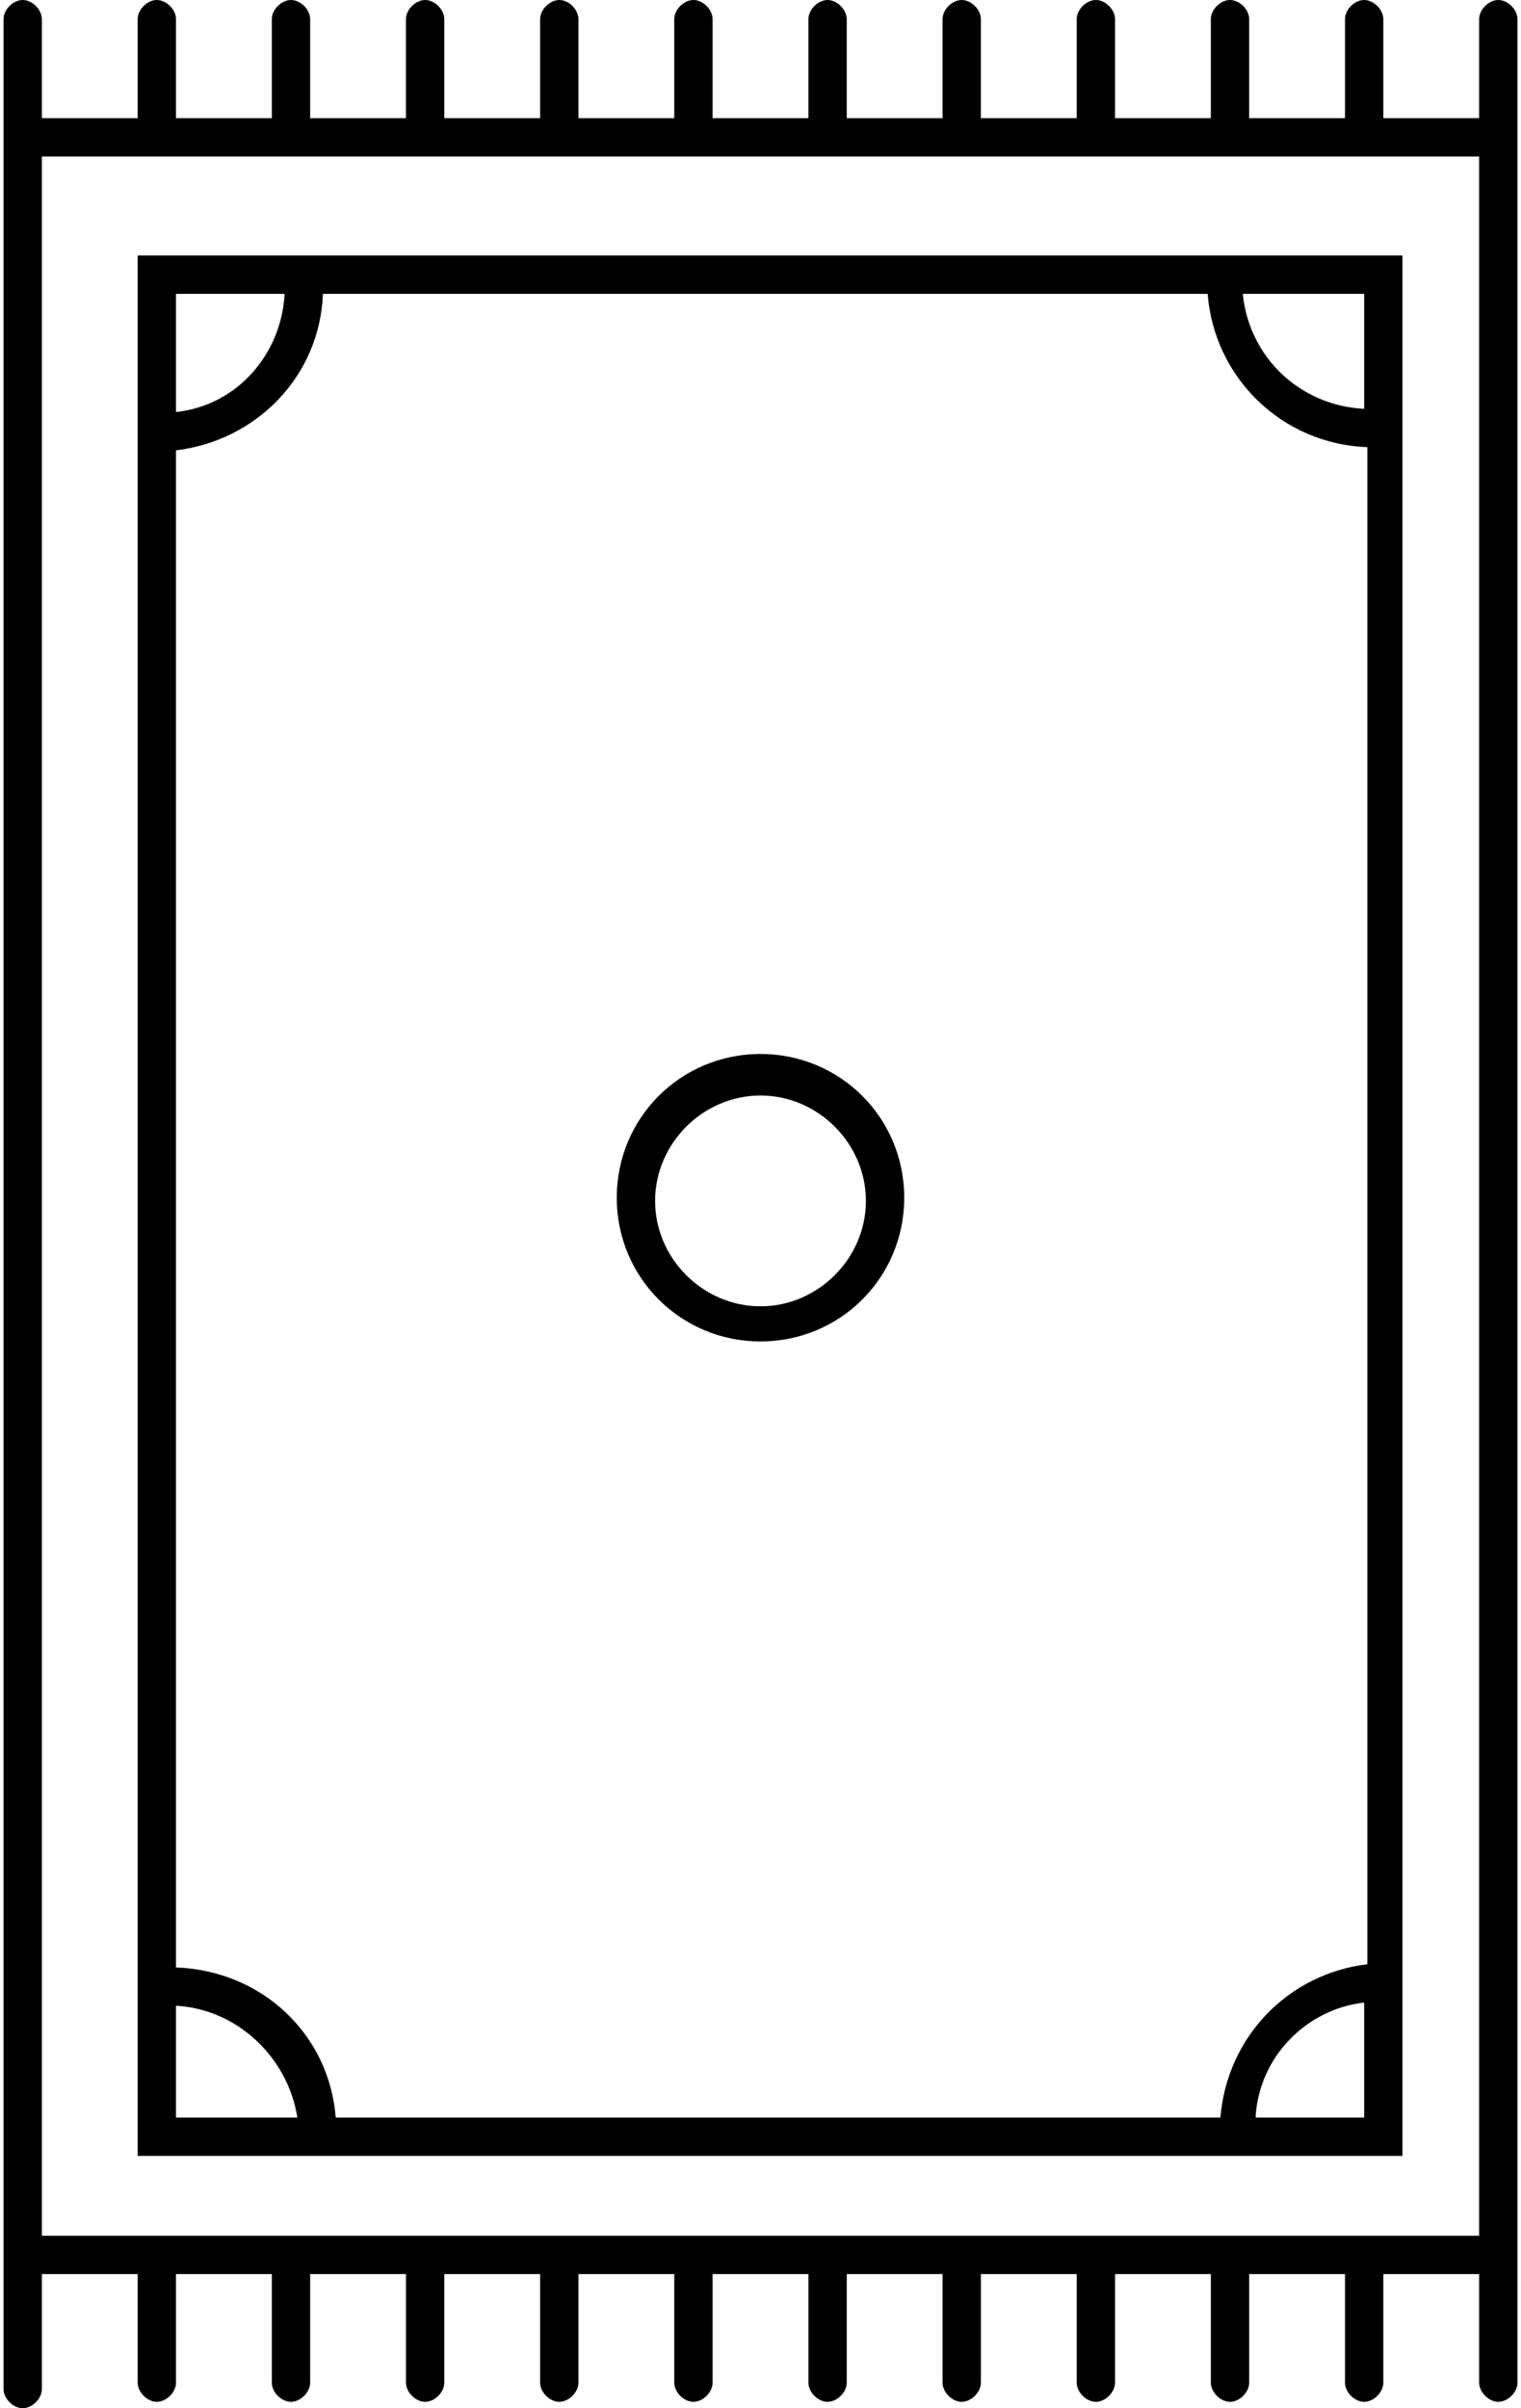 <svg version="1.1" xmlns="http://www.w3.org/2000/svg" xmlns:xlink="http://www.w3.org/1999/xlink" width="48" height="76" x="0px" y="0px" viewBox="0 0 47.4 75.4" style="enable-background:new 0 0 47.4 75.4;" xml:space="preserve"><rect x="0.6" y="4.3" fill="none" class="bg" width="46.2" height="66.3"></rect><g>	<path d="M47.4,4.3V0.6c0-0.3-0.3-0.6-0.6-0.6c-0.3,0-0.6,0.3-0.6,0.6v3.1h-3V0.6c0-0.3-0.3-0.6-0.6-0.6		C42.3,0,42,0.3,42,0.6v3.1h-3V0.6C39,0.3,38.7,0,38.4,0s-0.6,0.3-0.6,0.6v3.1h-3V0.6c0-0.3-0.3-0.6-0.6-0.6s-0.6,0.3-0.6,0.6v3.1		h-3V0.6C30.6,0.3,30.3,0,30,0s-0.6,0.3-0.6,0.6v3.1h-3V0.6c0-0.3-0.3-0.6-0.6-0.6c-0.3,0-0.6,0.3-0.6,0.6v3.1h-3V0.6		c0-0.3-0.3-0.6-0.6-0.6C21.3,0,21,0.3,21,0.6v3.1h-3V0.6C18,0.3,17.7,0,17.4,0s-0.6,0.3-0.6,0.6v3.1h-3V0.6c0-0.3-0.3-0.6-0.6-0.6		s-0.6,0.3-0.6,0.6v3.1h-3V0.6C9.6,0.3,9.3,0,9,0S8.4,0.3,8.4,0.6v3.1h-3V0.6C5.4,0.3,5.1,0,4.8,0C4.5,0,4.2,0.3,4.2,0.6v3.1h-3V0.6		C1.2,0.3,0.9,0,0.6,0C0.3,0,0,0.3,0,0.6v3.9c0,0,0,0,0,0v66.4c0,0,0,0,0,0v3.9c0,0.3,0.3,0.6,0.6,0.6c0.3,0,0.6-0.3,0.6-0.6v-3.6h3		v3.4c0,0.3,0.3,0.6,0.6,0.6c0.3,0,0.6-0.3,0.6-0.6v-3.4h3v3.4c0,0.3,0.3,0.6,0.6,0.6s0.6-0.3,0.6-0.6v-3.4h3v3.4		c0,0.3,0.3,0.6,0.6,0.6s0.6-0.3,0.6-0.6v-3.4h3v3.4c0,0.3,0.3,0.6,0.6,0.6s0.6-0.3,0.6-0.6v-3.4h3v3.4c0,0.3,0.3,0.6,0.6,0.6		c0.3,0,0.6-0.3,0.6-0.6v-3.4h3v3.4c0,0.3,0.3,0.6,0.6,0.6c0.3,0,0.6-0.3,0.6-0.6v-3.4h3v3.4c0,0.3,0.3,0.6,0.6,0.6s0.6-0.3,0.6-0.6		v-3.4h3v3.4c0,0.3,0.3,0.6,0.6,0.6s0.6-0.3,0.6-0.6v-3.4h3v3.4c0,0.3,0.3,0.6,0.6,0.6s0.6-0.3,0.6-0.6v-3.4h3v3.4		c0,0.3,0.3,0.6,0.6,0.6c0.3,0,0.6-0.3,0.6-0.6v-3.4h3v3.4c0,0.3,0.3,0.6,0.6,0.6c0.3,0,0.6-0.3,0.6-0.6v-3.7c0,0,0,0,0,0L47.4,4.3		C47.4,4.3,47.4,4.3,47.4,4.3z M46.2,70h-45V4.9h45V70z"></path>	<path d="M38.1,67.5h1.2c0,0,0,0,0,0h4.5v-4.8c0,0,0,0,0,0v-1.2c0,0,0,0,0,0V8H9.9H8.7H4.2v4.9v1.2v53.4L38.1,67.5		C38.1,67.5,38.1,67.5,38.1,67.5z M42.6,66.3h-3.4c0.1-1.9,1.6-3.4,3.4-3.6V66.3z M42.6,9.2v3.6c-2-0.1-3.6-1.6-3.8-3.6H42.6z		 M5.4,9.2h3.4c-0.1,1.9-1.5,3.5-3.4,3.7V9.2z M5.4,66.3v-3.5c1.9,0.1,3.5,1.6,3.8,3.5H5.4z M10.4,66.3c-0.2-2.6-2.3-4.6-5-4.7V14.1		c2.5-0.3,4.5-2.3,4.6-4.9h27.7c0.2,2.6,2.3,4.7,5,4.8v47.5c-2.5,0.3-4.4,2.3-4.6,4.8H10.4z"></path>	<path d="M23.7,33c-2.5,0-4.5,2-4.5,4.5s2,4.5,4.5,4.5s4.5-2,4.5-4.5S26.2,33,23.7,33z M23.7,40.9		c-1.8,0-3.3-1.5-3.3-3.3c0-1.8,1.5-3.3,3.3-3.3c1.8,0,3.3,1.5,3.3,3.3C27,39.4,25.5,40.9,23.7,40.9z"></path></g></svg>